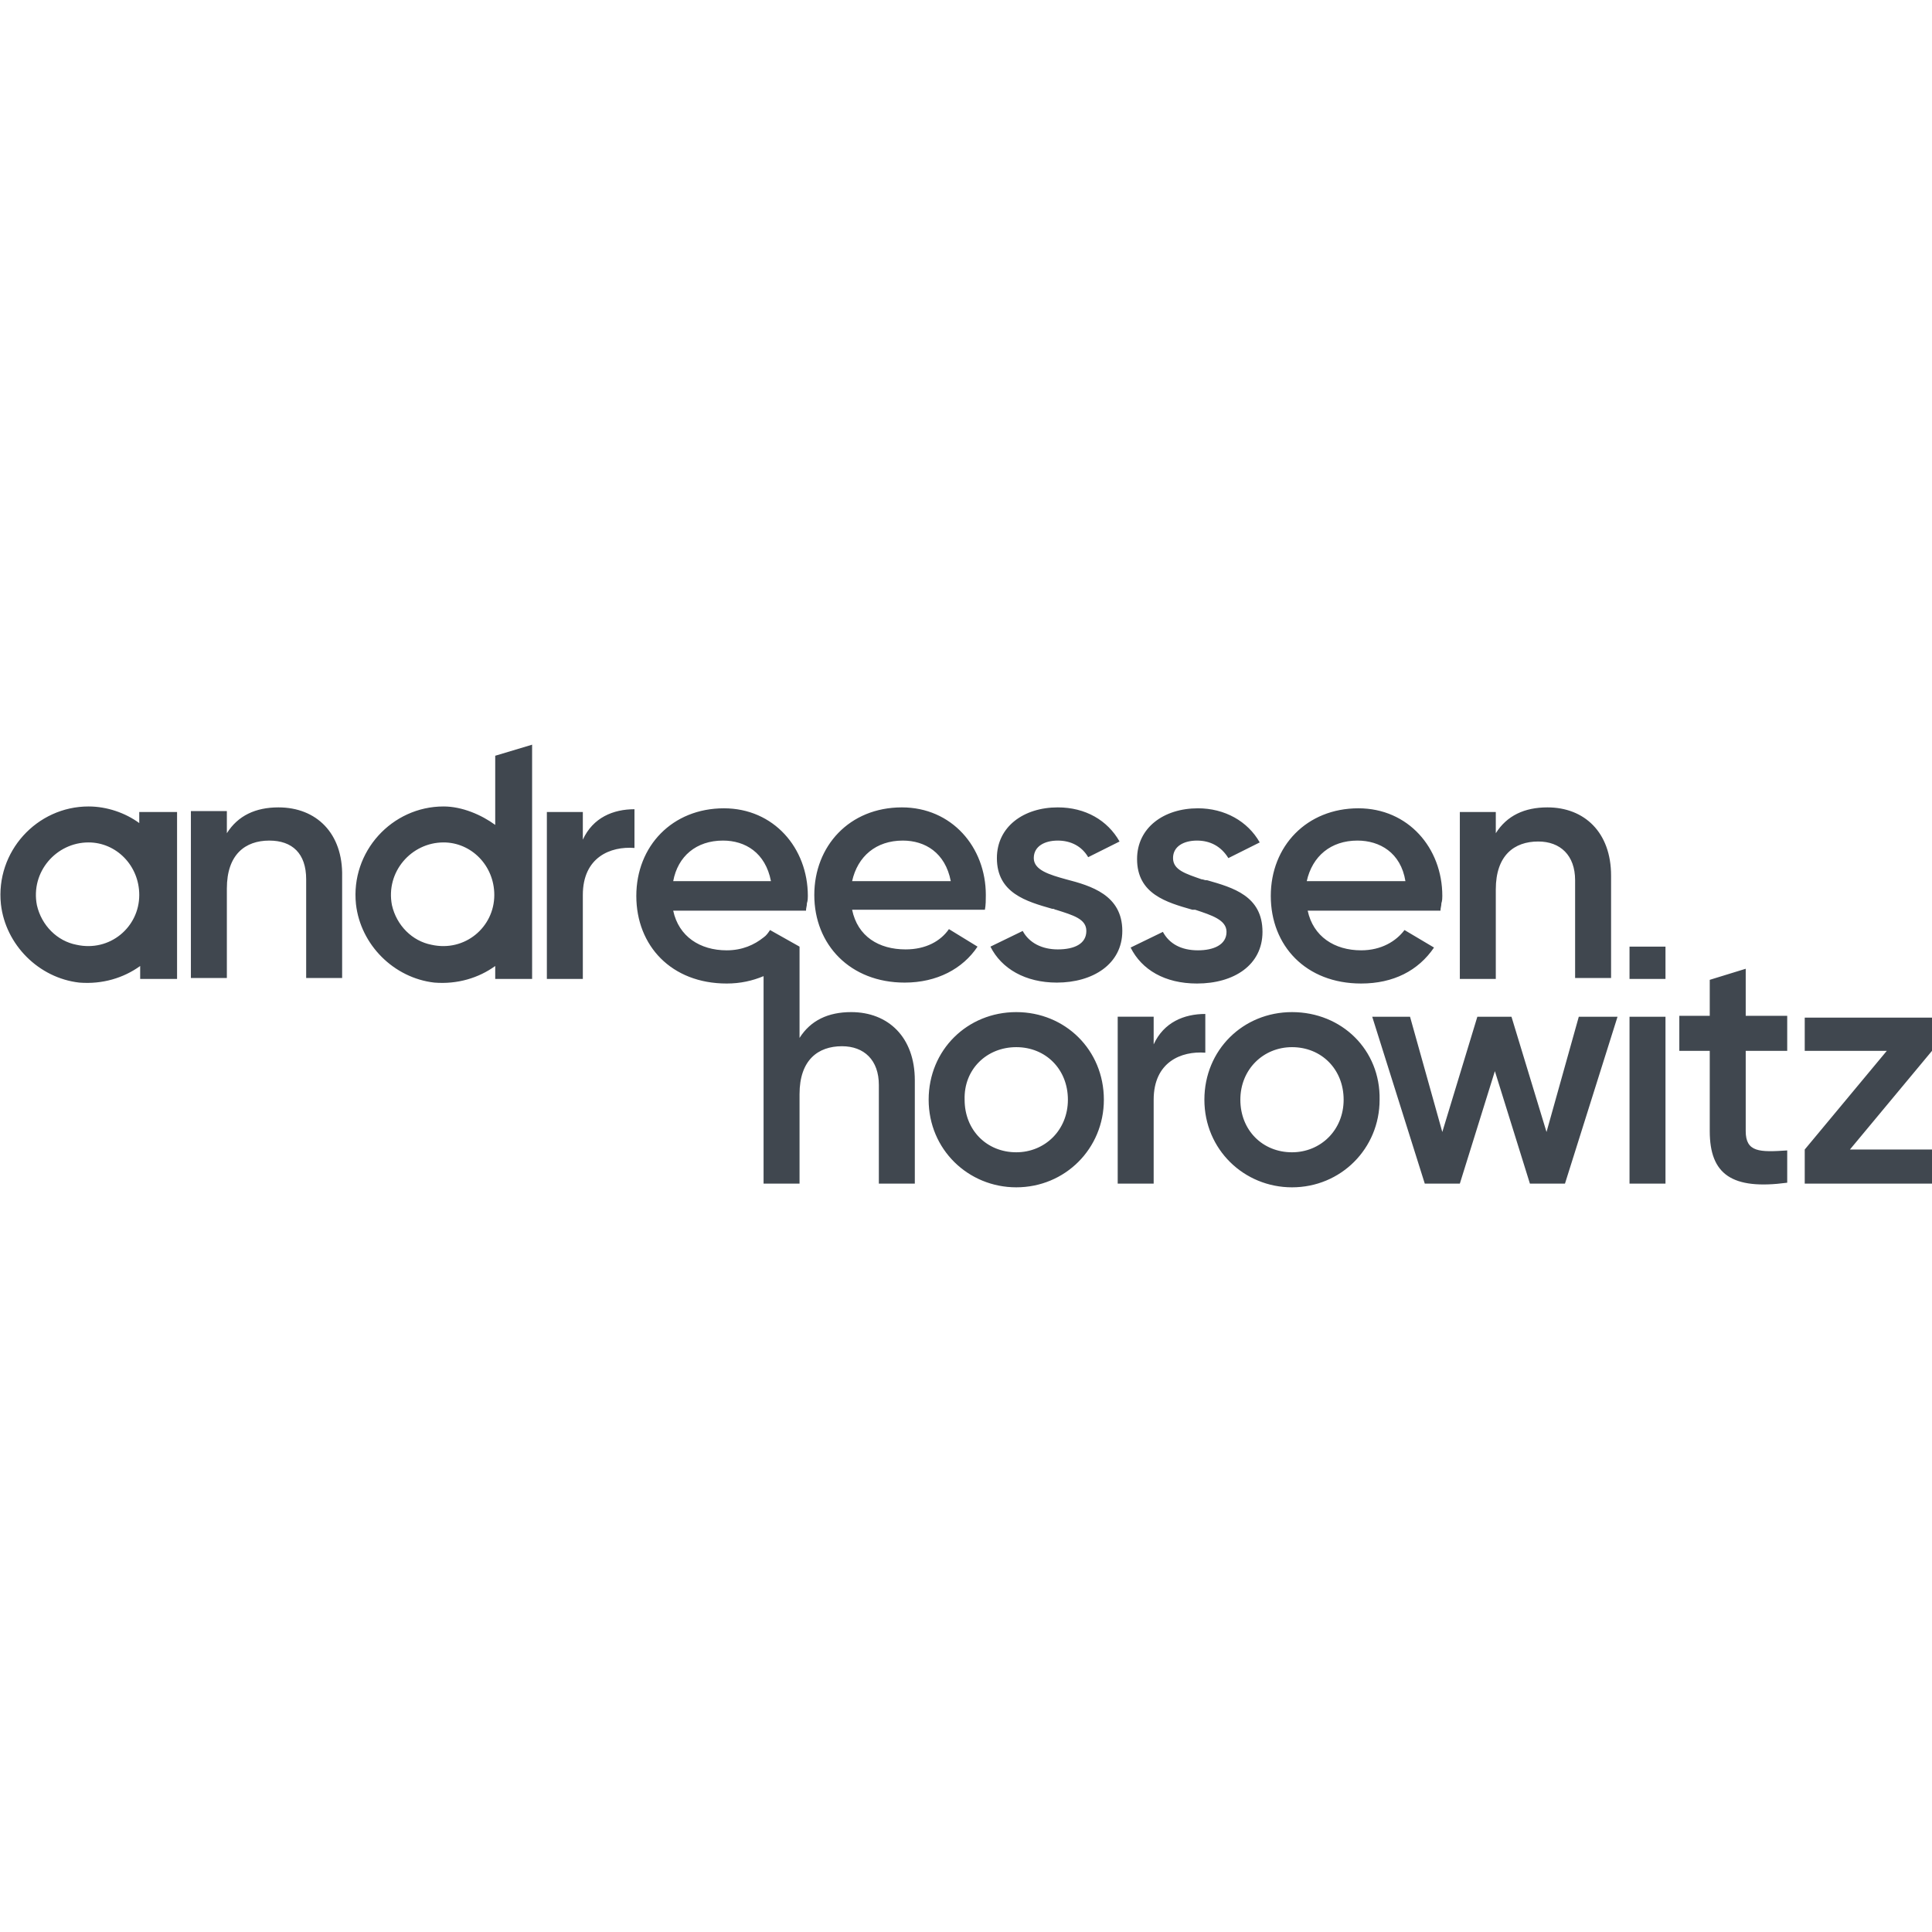 <?xml version='1.0' encoding='utf-8'?>
<ns0:svg xmlns:ns0="http://www.w3.org/2000/svg" xmlns:ns1="http://www.w3.org/1999/xlink" id="Layer_1" x="0" y="0" version="1.1" viewBox="0 0 209.5 48" xml:space="preserve" width="256" height="256"><ns0:style>.st1{fill:#40474f}</ns0:style><ns0:defs><ns0:rect id="SVGID_1_" width="210" height="48" x="-.4" y="0" /></ns0:defs><ns0:clipPath id="SVGID_2_"><ns0:use overflow="visible" ns1:href="#SVGID_1_" /></ns0:clipPath><ns0:g clip-path="url(#SVGID_2_)"><ns0:path d="M110.2 29c-5.3 0-9.5 4.1-9.5 9.5s4.3 9.5 9.5 9.5c5.3 0 9.5-4.2 9.5-9.5 0-5.4-4.2-9.5-9.5-9.5zm0 3.8c3.2 0 5.6 2.4 5.6 5.7s-2.5 5.7-5.6 5.7c-3.2 0-5.6-2.4-5.6-5.7-.1-3.3 2.4-5.7 5.6-5.7zm79.1 9.1v-8.7h4.5v-3.8h-4.5v-5.1l-3.9 1.2v3.9h-3.3v3.8h3.3v8.7c0 4.7 2.4 6.4 8.4 5.6V44c-3 .2-4.5.2-4.5-2.1zm20.2 2h-8.9l8.9-10.7v-3.6h-13.8v3.6h8.9l-8.9 10.7v3.7h13.8v-3.7zm-78.8-14.7v4.2c-2.6-.2-5.6 1-5.6 5.1v9.1h-3.9V29.5h3.9v3c1.1-2.4 3.3-3.3 5.6-3.3zm9.4-.2c-5.3 0-9.5 4.1-9.5 9.5s4.3 9.5 9.5 9.5c5.3 0 9.5-4.2 9.5-9.5.1-5.4-4.1-9.5-9.5-9.5zm0 3.8c3.2 0 5.6 2.4 5.6 5.7s-2.5 5.7-5.6 5.7c-3.2 0-5.6-2.4-5.6-5.7s2.5-5.7 5.6-5.7zm35.3-3.3l-5.7 18.1h-3.8l-3.8-12.2-3.8 12.2h-3.8l-5.7-18.1h4.1l3.5 12.5 3.8-12.5h3.7l3.8 12.5 3.5-12.5h4.2zm5.2 0h-3.9v18.1h3.9V29.5zM53.7 1.2v7.5c-1.5-1.1-3.6-2-5.6-2-5.6 0-10.1 4.9-9.5 10.6.5 4.4 4.1 8 8.5 8.5 2.5.2 4.8-.5 6.6-1.8v1.4h4V0l-4 1.2zm-.1 15.1c0 3.5-3.2 6.2-6.8 5.4-2.1-.4-3.8-2.1-4.3-4.3-.7-3.6 2.1-6.8 5.6-6.8 3 0 5.5 2.5 5.5 5.7zm-38.5-9v1.2c-1.5-1.1-3.5-1.8-5.5-1.8C4 6.7-.5 11.6.1 17.3c.5 4.4 4.1 8 8.5 8.5 2.5.2 4.8-.5 6.6-1.8v1.4h4V7.3h-4.1zm0 9c0 3.5-3.2 6.2-6.8 5.4-2.1-.4-3.8-2.1-4.3-4.3-.7-3.6 2.1-6.8 5.6-6.8 3 0 5.5 2.5 5.5 5.7zm15.1-9.5c-2.5 0-4.4.9-5.6 2.8V7.2h-3.9v18.1h3.9v-9.7c0-3.7 2-5.2 4.6-5.2 2.5 0 4 1.4 4 4.2v10.7h3.9v-11c.1-4.7-2.8-7.5-6.9-7.5zM102.9 20c-.9 1.3-2.5 2.2-4.7 2.2-2.9 0-5.2-1.4-5.8-4.3h14.4c.1-.5.1-1.1.1-1.6 0-5.2-3.7-9.5-9.1-9.5-5.7 0-9.5 4.2-9.5 9.5 0 5.4 3.9 9.5 9.8 9.5 3.5 0 6.3-1.5 7.9-3.9l-3.1-1.9zm-5-9.6c2.4 0 4.6 1.3 5.2 4.4H92.4c.6-2.7 2.6-4.4 5.5-4.4zm49.7 11.9c2.2 0 3.8-1 4.7-2.2l3.2 1.9c-1.7 2.5-4.4 3.9-7.9 3.9-6 0-9.8-4.1-9.8-9.5s3.9-9.5 9.5-9.5c5.4 0 9.1 4.3 9.1 9.5 0 .2 0 .5-.1.8 0 .3-.1.5-.1.8h-14.4c.6 2.8 2.9 4.3 5.8 4.3zm4.8-7.5c-.5-3.1-2.8-4.4-5.2-4.4-2.9 0-4.9 1.7-5.5 4.4h10.7zm28.2 10.6h-3.9v-3.5h3.9v3.5zm-22.3 0h3.9v-9.7c0-3.7 2-5.2 4.6-5.2 2.4 0 4 1.5 4 4.2v10.6h3.9V14.2c0-4.7-2.9-7.4-6.9-7.4-2.5 0-4.4.9-5.6 2.8V7.3h-3.9v18.1zm-46.2-13.1c0-1.3 1.2-1.9 2.6-1.9s2.6.6 3.3 1.8l3.4-1.7c-1.3-2.3-3.7-3.7-6.7-3.7-3.7 0-6.6 2.1-6.6 5.5 0 3.8 3.2 4.7 6 5.5h.1c.1 0 .2.1.3.1 1.9.6 3.3 1 3.3 2.3 0 1.4-1.3 2-3.1 2-1.7 0-3.1-.7-3.8-2l-3.5 1.7c1.2 2.4 3.8 3.9 7.2 3.9 3.9 0 7.1-2 7.1-5.6 0-3.9-3.4-4.9-6.1-5.6-1.8-.5-3.5-1-3.5-2.3zm15.1 0c0-1.3 1.2-1.9 2.6-1.9s2.6.6 3.4 1.9l3.4-1.7c-1.3-2.3-3.8-3.7-6.7-3.7-3.7 0-6.6 2.1-6.6 5.5 0 3.8 3.2 4.7 6 5.5H129.6c1.8.6 3.4 1.1 3.4 2.4 0 1.4-1.4 2-3.1 2-1.8 0-3.1-.7-3.8-2l-3.5 1.7c1.2 2.4 3.7 3.9 7.2 3.9 4 0 7.1-2 7.1-5.6 0-3.9-3.2-4.8-6-5.6h-.1c-.2 0-.3-.1-.5-.1-1.7-.6-3.1-1-3.1-2.3zm-58.4-1.1V7c-2.3 0-4.5.9-5.6 3.3v-3h-3.9v18.1h3.9v-9.1c0-4.1 3-5.3 5.6-5.1zm17.9 10.7v9.9c1.2-1.9 3.1-2.8 5.6-2.8 4 0 6.9 2.7 6.9 7.4v11.2h-3.9V36.9c0-2.7-1.6-4.2-4-4.2-2.6 0-4.6 1.5-4.6 5.2v9.7h-3.9V25.1c-1.2.5-2.5.8-4 .8-6 0-9.8-4.1-9.8-9.5s3.9-9.5 9.5-9.5c5.4 0 9.1 4.3 9.1 9.5 0 .2 0 .5-.1.8 0 .3-.1.5-.1.8H73c.6 2.8 2.9 4.3 5.8 4.3 1.7 0 3-.6 4-1.4.3-.2.5-.5.7-.8l3.2 1.8zm-3.1-7.1c-.6-3.1-2.8-4.4-5.2-4.4-2.9 0-4.9 1.7-5.4 4.4h10.6z" class="st1" /></ns0:g></ns0:svg>